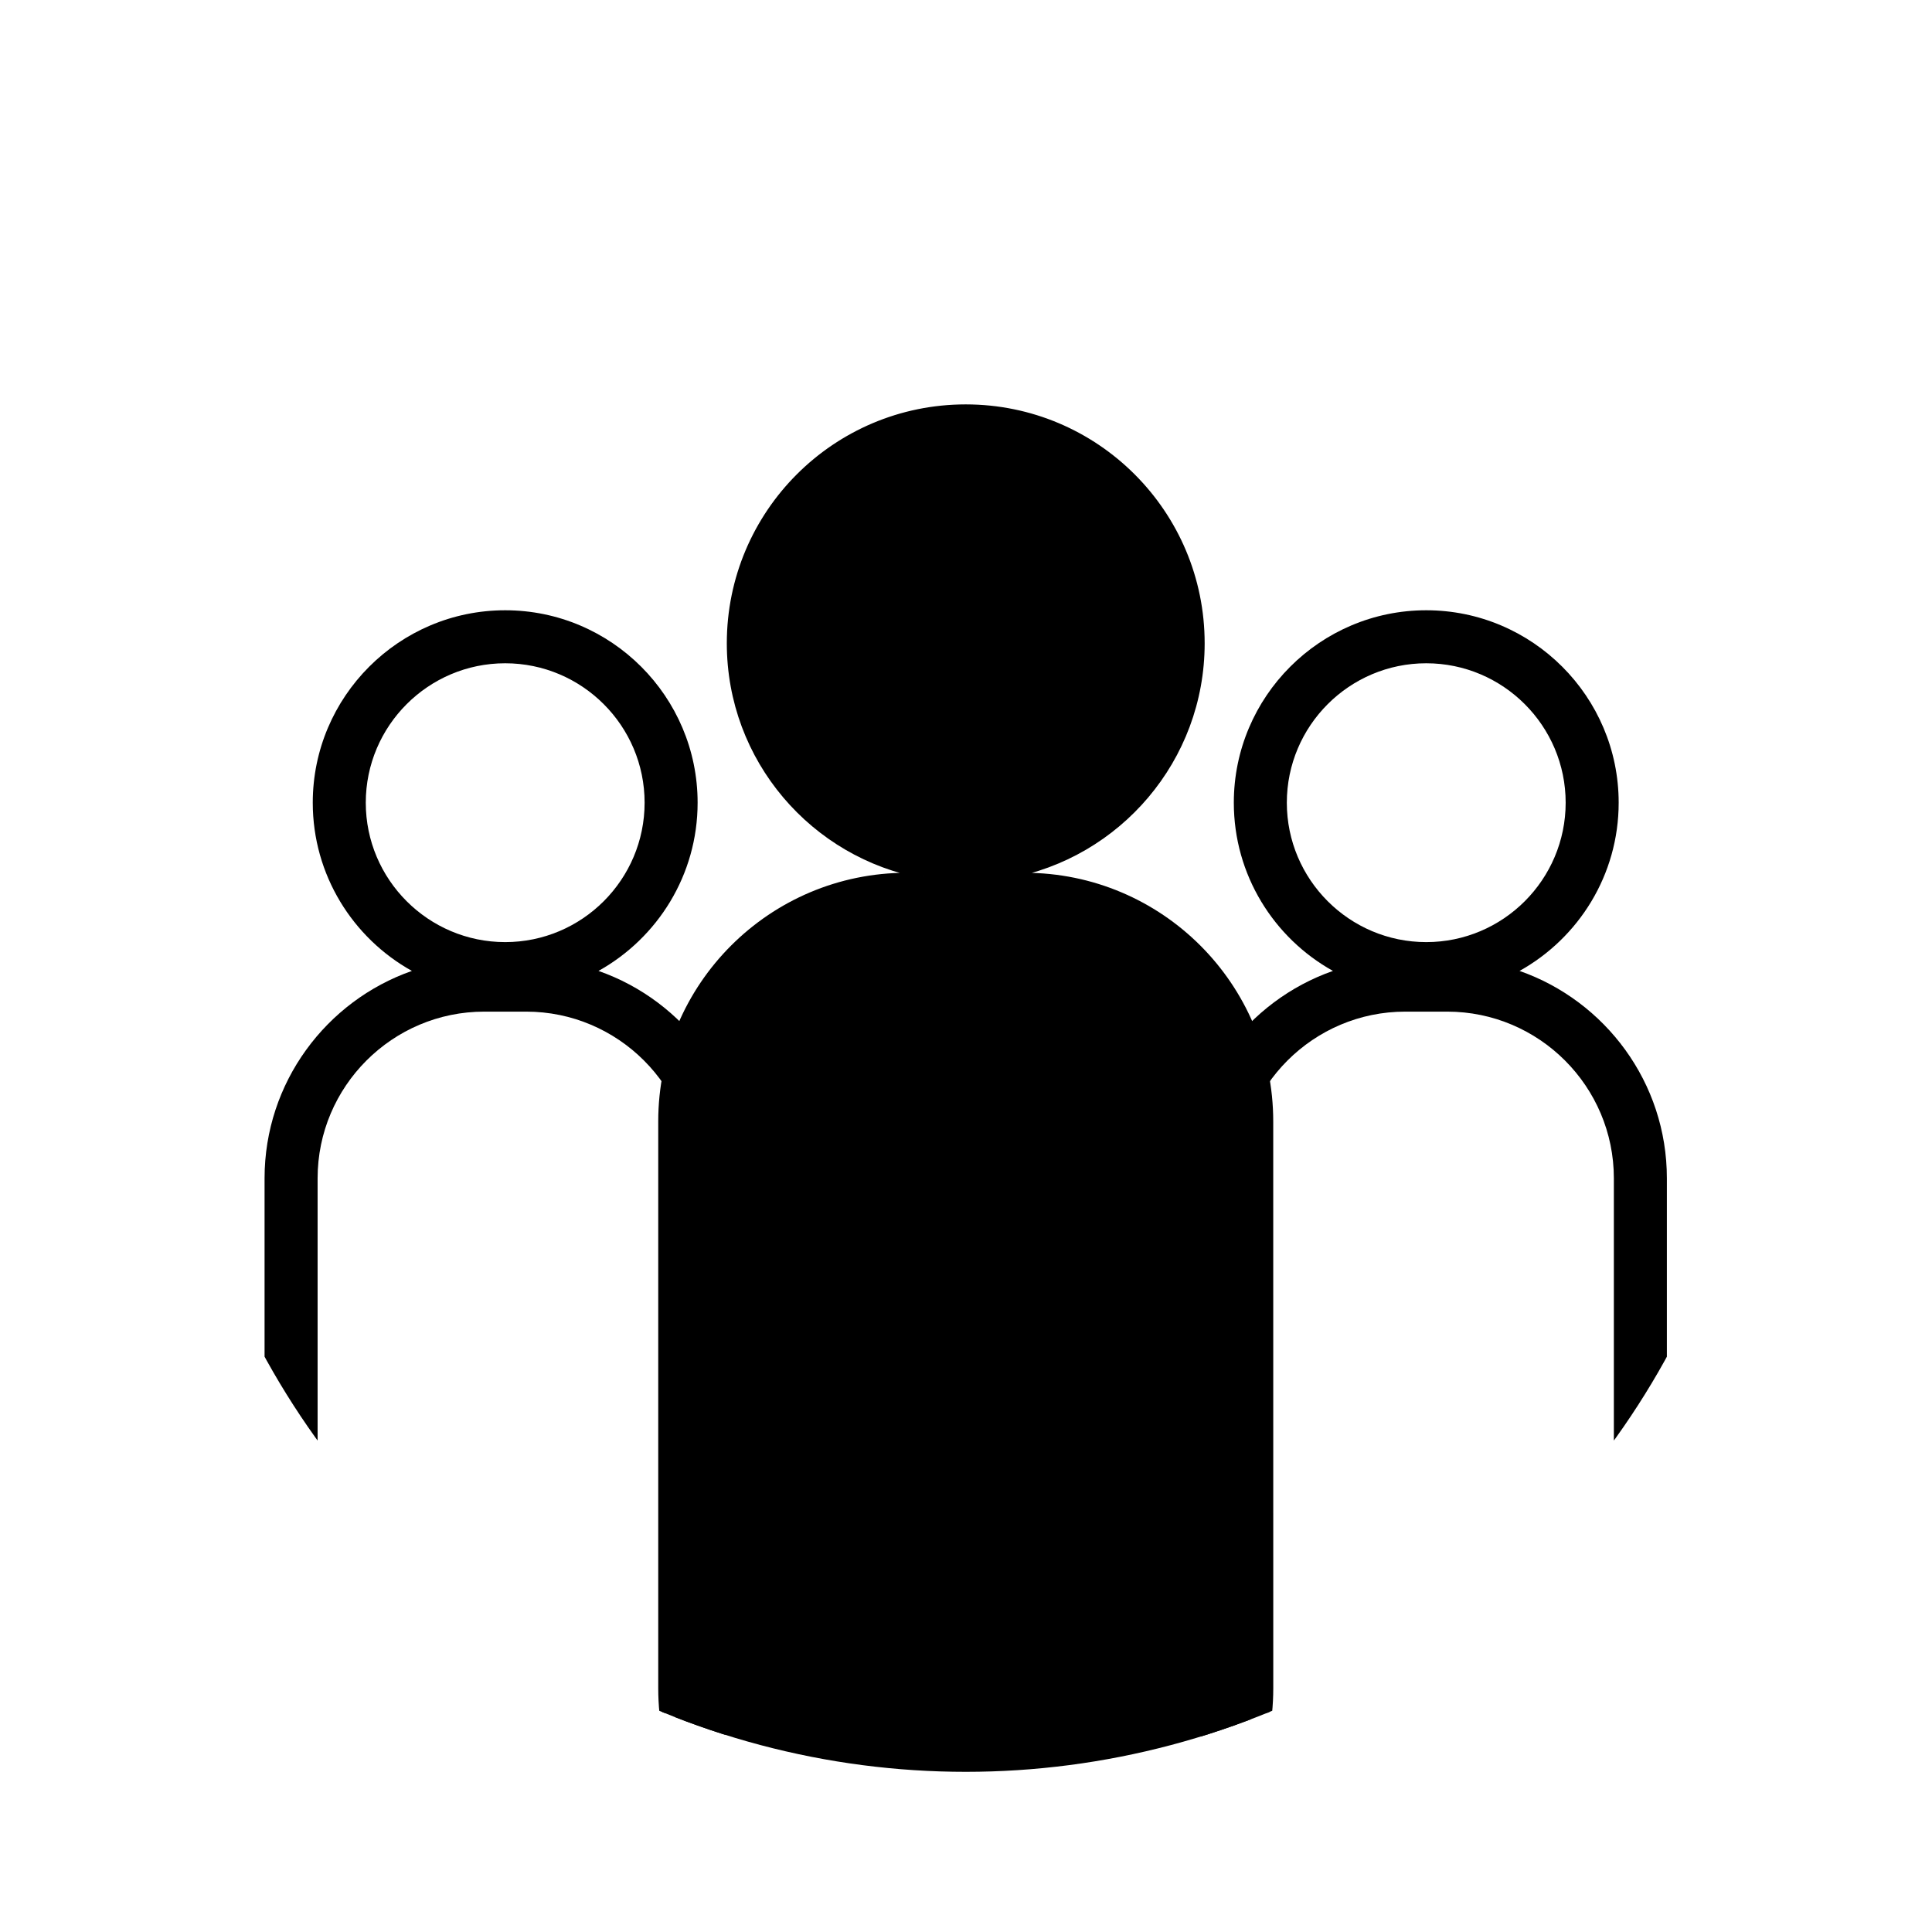 <?xml version="1.0" encoding="utf-8"?>
<!-- Generator: Adobe Illustrator 23.0.0, SVG Export Plug-In . SVG Version: 6.00 Build 0)  -->
<svg version="1.1" xmlns="http://www.w3.org/2000/svg" xmlns:xlink="http://www.w3.org/1999/xlink" x="0px" y="0px"
	 viewBox="0 0 510.24 510.24" style="enable-background:new 0 0 510.24 510.24;" xml:space="preserve">
<style type="text/css">
	.st0{fill:none;stroke:#000000;stroke-width:14;stroke-miterlimit:10;}
	.st1{clip-path:url(#SVGID_2_);stroke:#000000;stroke-width:1.5;stroke-miterlimit:10;}
	.st2{clip-path:url(#SVGID_4_);}
	.st3{stroke:#000000;stroke-width:1.5;stroke-miterlimit:10;}
	.st4{display:none;}
	.st5{display:inline;fill:none;stroke:#706F6F;stroke-width:14;stroke-miterlimit:10;}
</style>
<g id="Ebene_1">
	<g>
		<g>
			<defs>
				<circle id="SVGID_3_" cx="255.05" cy="256.74" r="211.2"/>
			</defs>
			<clipPath id="SVGID_2_">
				<use xlink:href="#SVGID_3_"  style="overflow:visible;"/>
			</clipPath>
			<g style="clip-path:url(#SVGID_2_);">
				<path class="st3" d="M335.51,296.17c0-35.85-29.06-64.92-64.92-64.92h-4.47c29.15-5.23,51.28-30.7,51.28-61.35
					c0-34.43-27.91-62.35-62.35-62.35s-62.35,27.91-62.35,62.35c0,30.65,22.13,56.12,51.28,61.35h-4.47
					c-35.85,0-64.92,29.06-64.92,64.92l0,149.67c0,35.85,29.06,64.92,64.92,64.92h31.09c35.85,0,64.92-29.06,64.92-64.92
					L335.51,296.17z"/>
				<path d="M401.31,256.42c15.6-8.69,26.18-25.34,26.18-44.43c0-28.02-22.8-50.82-50.82-50.82s-50.82,22.8-50.82,50.82
					c0,19.09,10.58,35.74,26.18,44.43c-22.63,7.92-38.91,29.48-38.91,54.77V437.5c0,31.99,26.03,58.02,58.02,58.02h11.06
					c31.99,0,58.02-26.03,58.02-58.02V311.19C440.22,285.89,423.94,264.34,401.31,256.42z M339.85,211.99
					c0-20.3,16.52-36.82,36.82-36.82s36.82,16.52,36.82,36.82c0,20.3-16.52,36.82-36.82,36.82S339.85,232.29,339.85,211.99z
					 M426.22,437.5c0,24.27-19.75,44.02-44.02,44.02h-11.06c-24.27,0-44.02-19.75-44.02-44.02V311.19
					c0-24.27,19.75-44.02,44.02-44.02h11.06c24.27,0,44.02,19.75,44.02,44.02V437.5z"/>
				<path d="M158.06,256.42c15.6-8.69,26.18-25.34,26.18-44.43c0-28.02-22.8-50.82-50.82-50.82c-28.02,0-50.82,22.8-50.82,50.82
					c0,19.09,10.58,35.74,26.18,44.43c-22.63,7.92-38.91,29.48-38.91,54.77l0,122.48c0,31.99,26.03,58.02,58.02,58.02h11.06
					c31.99,0,58.02-26.03,58.02-58.02V311.19C196.98,285.89,180.69,264.34,158.06,256.42z M96.6,211.99
					c0-20.3,16.52-36.82,36.82-36.82c20.3,0,36.82,16.52,36.82,36.82c0,20.3-16.52,36.82-36.82,36.82
					C113.12,248.81,96.6,232.29,96.6,211.99z M182.98,433.67c0,24.27-19.75,44.02-44.02,44.02H127.9
					c-24.27,0-44.02-19.75-44.02-44.02l0-122.48c0-24.27,19.75-44.02,44.02-44.02h11.06c24.27,0,44.02,19.75,44.02,44.02V433.67z"/>
			</g>
		</g>
	</g>
</g>
<g id="Ebene_2" class="st4">
	<circle class="st5" cx="255.16" cy="255.12" r="240.94"/>
</g>
</svg>
